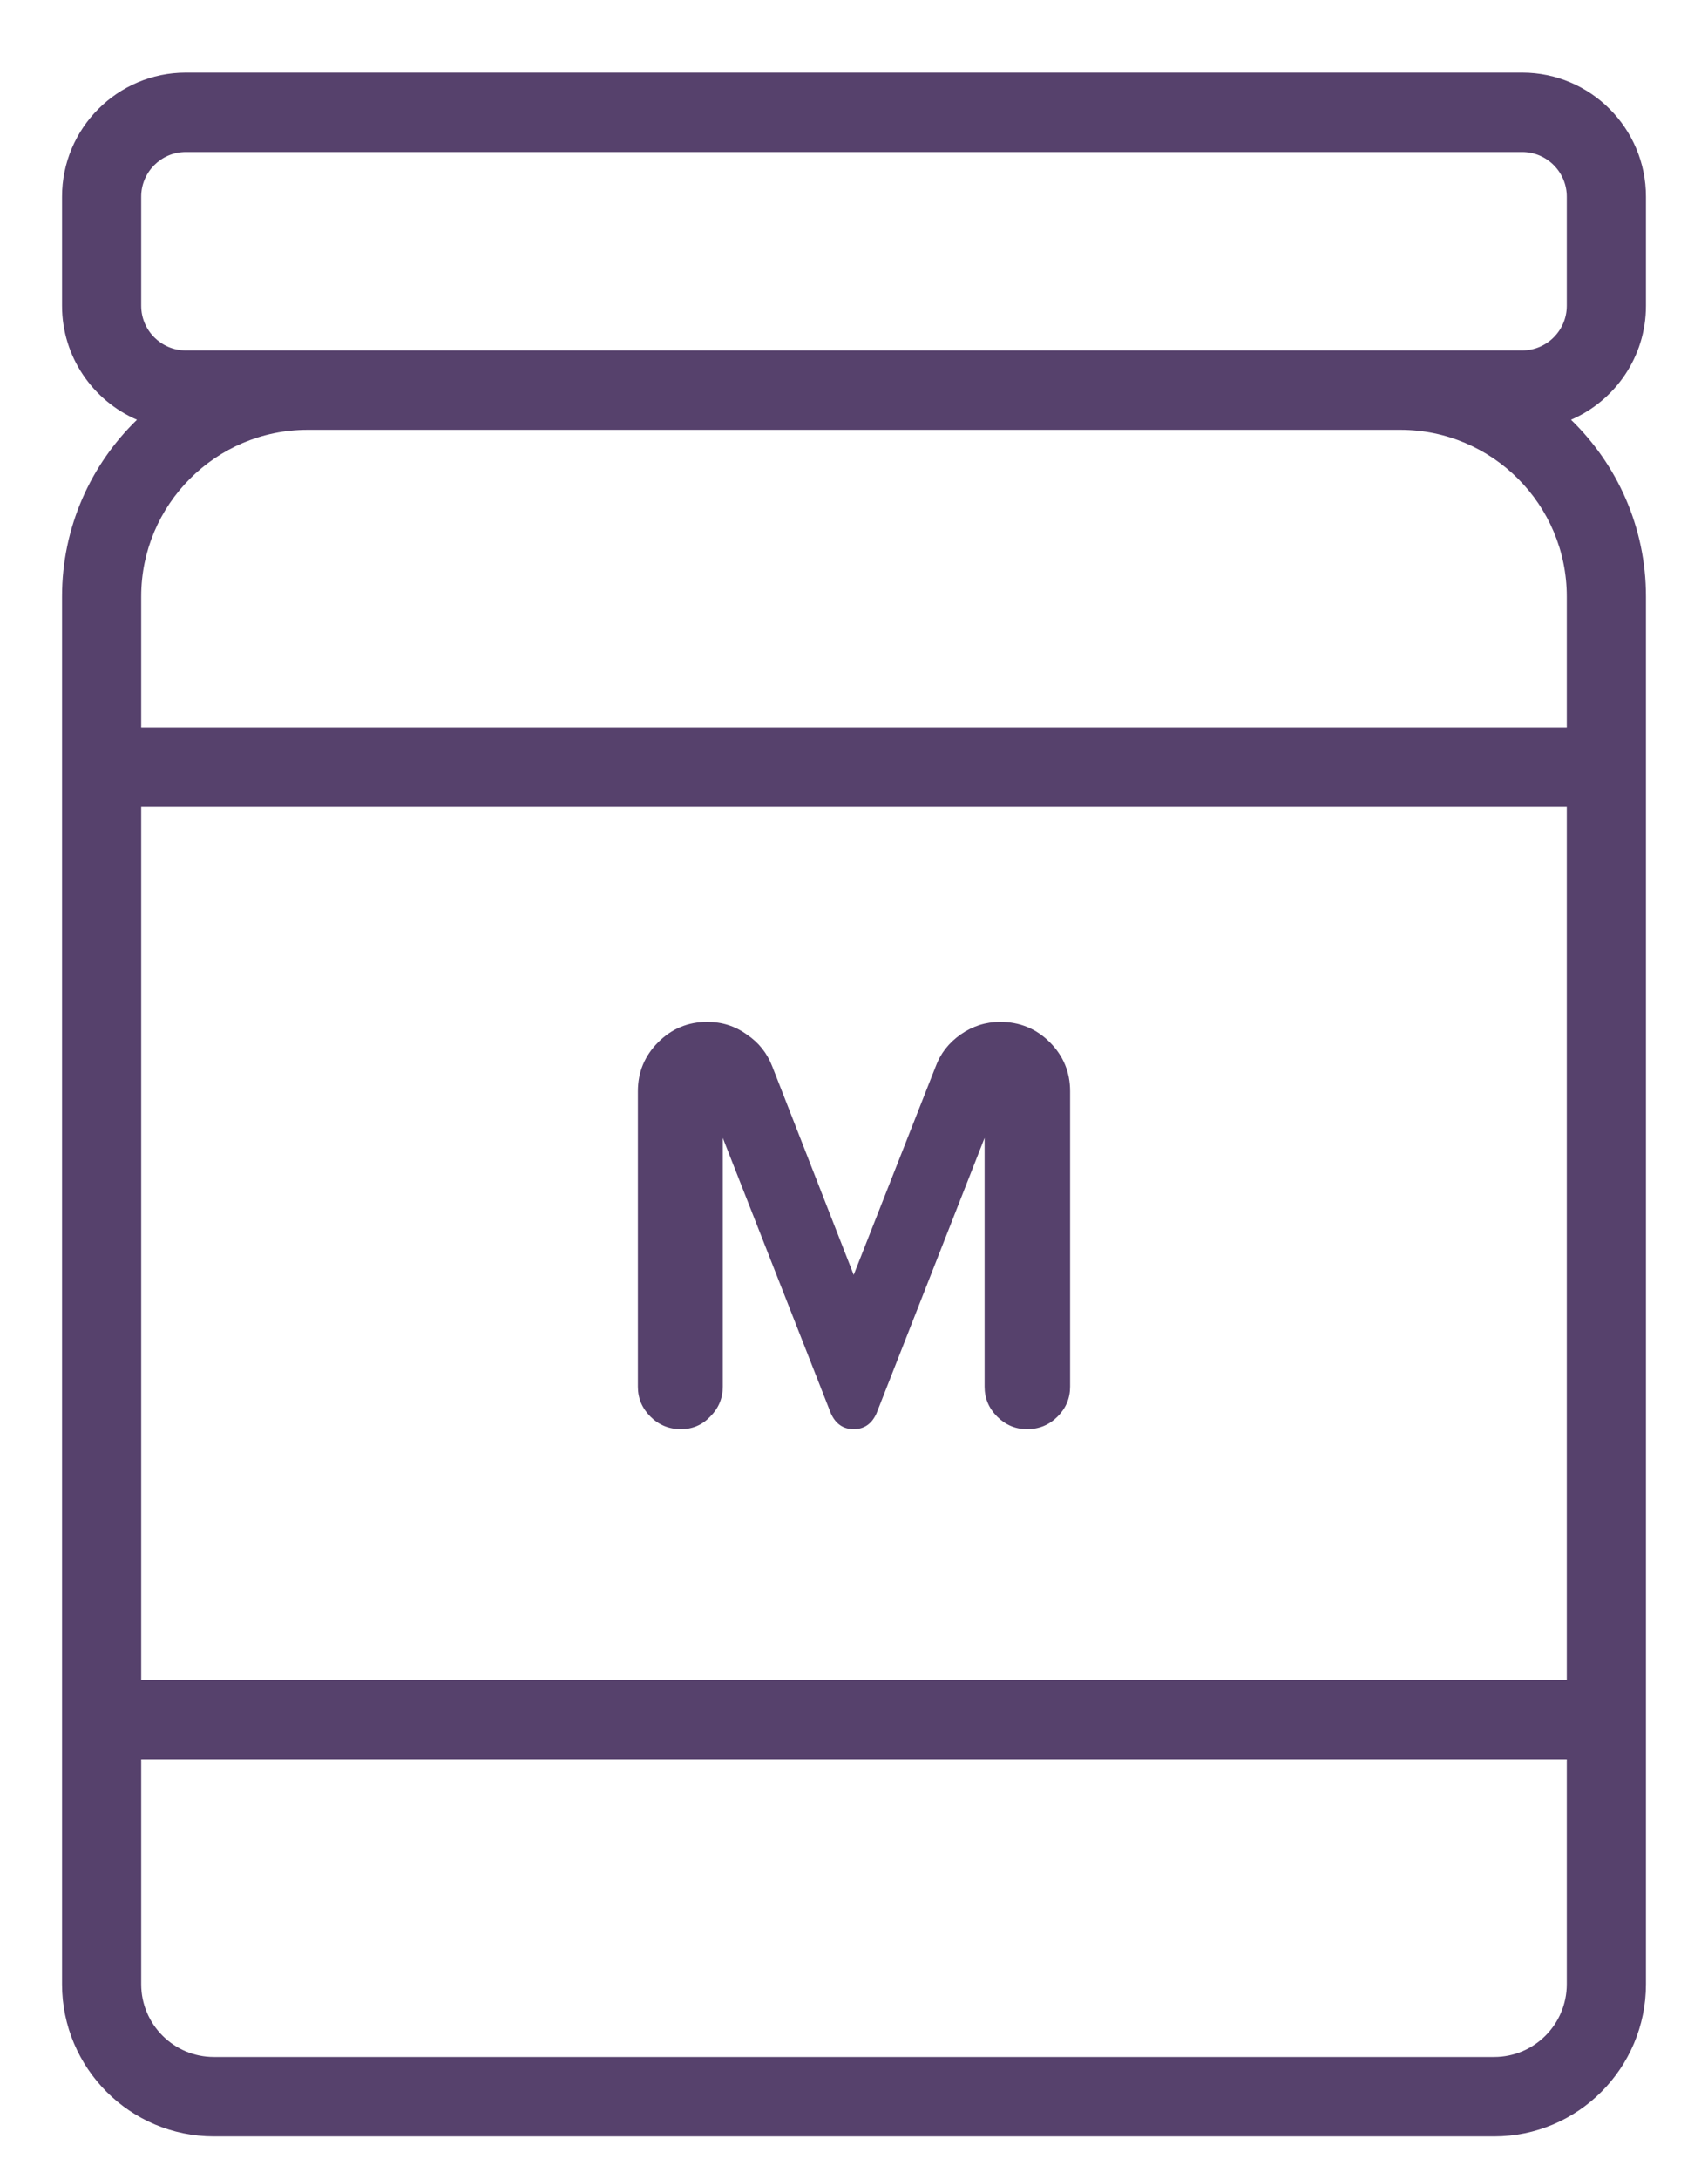 <svg width="40" height="51" viewBox="0 0 40 51" fill="none" xmlns="http://www.w3.org/2000/svg">
<path fill-rule="evenodd" clip-rule="evenodd" d="M38.547 4.603V7.158C38.547 8.353 37.823 9.381 36.792 9.826C37.873 10.874 38.547 12.341 38.547 13.963V17.958V40.255V46.448C38.547 48.412 36.953 50.01 34.993 50.01H5.008C3.047 50.01 1.453 48.412 1.453 46.448V40.255V17.958V13.963C1.453 12.341 2.127 10.874 3.208 9.826C2.177 9.381 1.453 8.353 1.453 7.158V4.603C1.453 3.003 2.753 1.7 4.351 1.7H35.65C37.247 1.7 38.547 3.003 38.547 4.603ZM34.993 48.152C35.93 48.152 36.693 47.388 36.693 46.448V41.184H3.307V46.448C3.307 47.388 4.07 48.152 5.008 48.152H34.993ZM3.307 17.029H36.693V13.963C36.693 11.812 34.946 10.062 32.798 10.062H7.202C5.055 10.062 3.307 11.812 3.307 13.963V17.029ZM35.65 8.203C36.225 8.203 36.693 7.735 36.693 7.158V4.603C36.693 4.027 36.225 3.558 35.65 3.558H4.351C3.775 3.558 3.307 4.027 3.307 4.603V7.158C3.307 7.735 3.775 8.203 4.351 8.203H35.65ZM3.307 39.326H36.693V18.887H3.307V21.21V23.068V39.326Z" fill="#56416C"/>
<path d="M23.059 32.461V26.637L20.525 33.091C20.413 33.334 20.236 33.455 19.993 33.455C19.75 33.455 19.573 33.334 19.461 33.091L16.927 26.637V32.461C16.927 32.732 16.829 32.965 16.633 33.161C16.446 33.357 16.218 33.455 15.947 33.455C15.667 33.455 15.429 33.357 15.233 33.161C15.037 32.965 14.939 32.732 14.939 32.461V25.545C14.939 25.097 15.098 24.714 15.415 24.397C15.732 24.08 16.115 23.921 16.563 23.921C16.908 23.921 17.216 24.019 17.487 24.215C17.767 24.402 17.968 24.654 18.089 24.971L19.993 29.843L21.911 24.971C22.023 24.663 22.219 24.411 22.499 24.215C22.779 24.019 23.087 23.921 23.423 23.921C23.88 23.921 24.268 24.08 24.585 24.397C24.902 24.714 25.061 25.097 25.061 25.545V32.461C25.061 32.732 24.963 32.965 24.767 33.161C24.571 33.357 24.333 33.455 24.053 33.455C23.782 33.455 23.549 33.357 23.353 33.161C23.157 32.965 23.059 32.732 23.059 32.461Z" fill="#56416C"/>
</svg>
